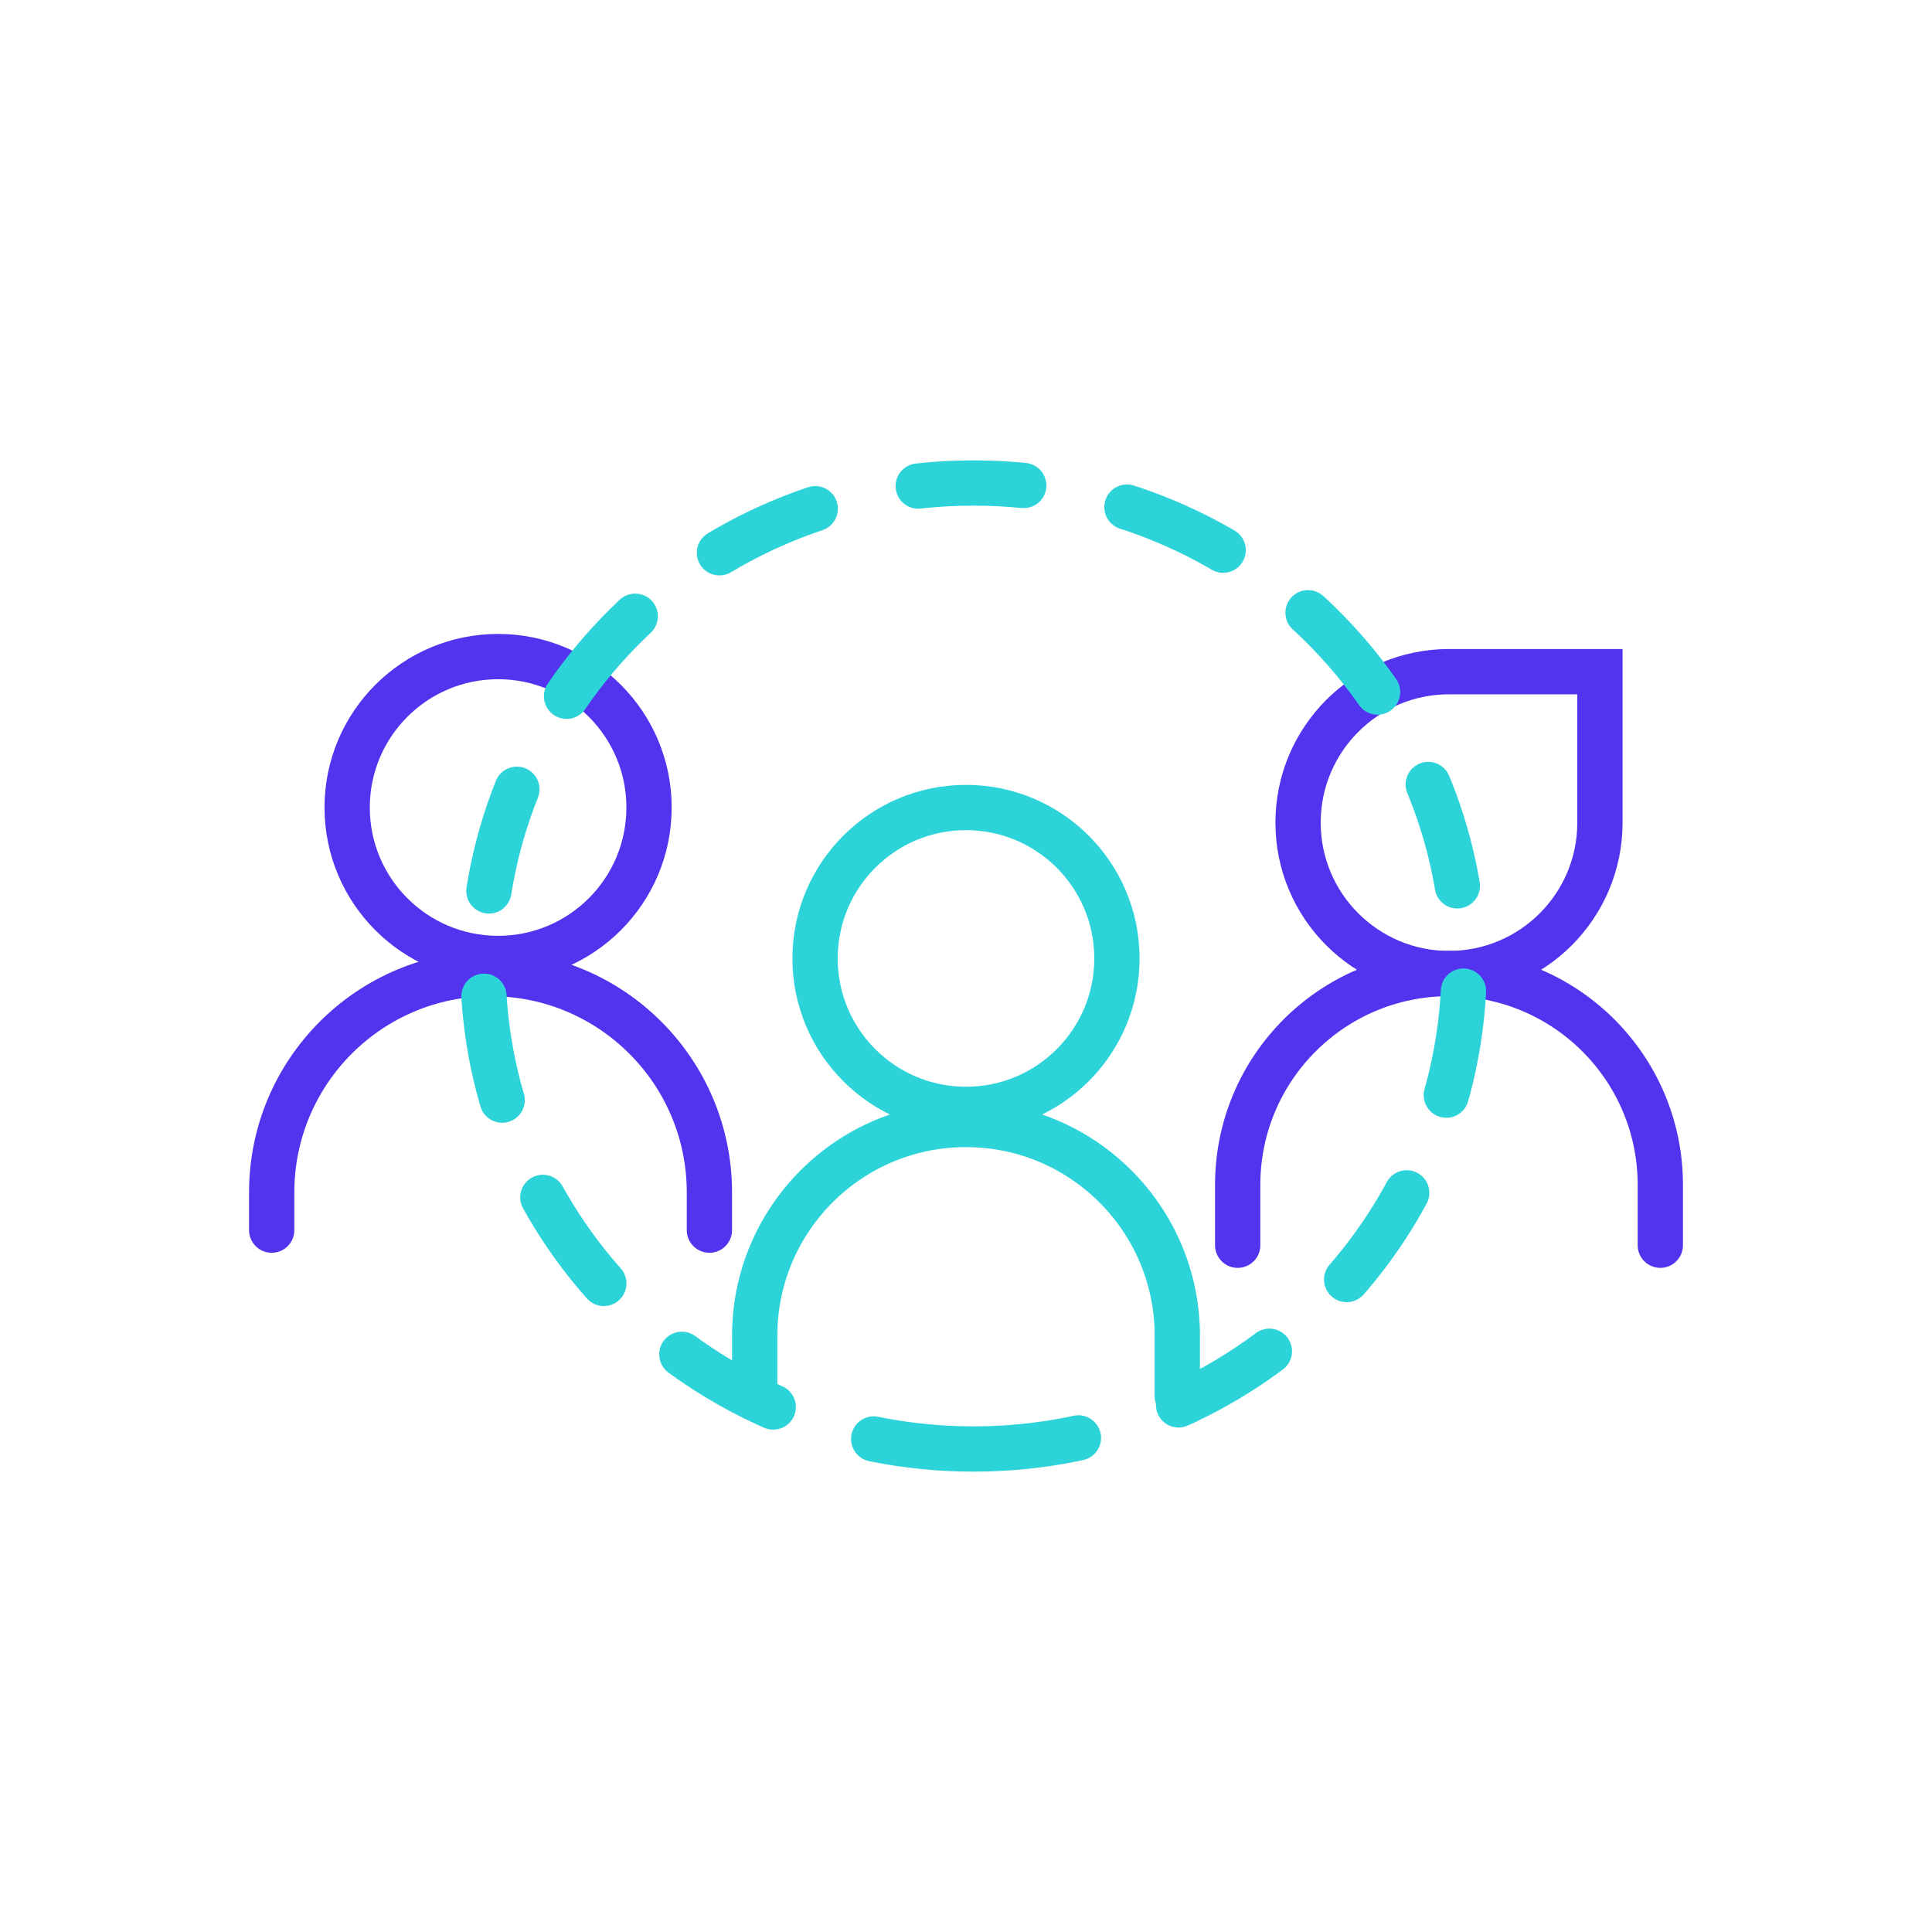 <svg xmlns="http://www.w3.org/2000/svg" width="128" height="128" viewBox="0 0 128 128">
  <g fill="none" fill-rule="evenodd" stroke-width="3" transform="translate(18 32)">
    <circle cx="15" cy="21.5" r="10" stroke="#5333ED"/>
    <path stroke="#5333ED" stroke-linecap="round" d="M6,26.5 L8.5,26.5 C16.508,26.5 23,32.992 23,41 C23,49.008 16.508,55.5 8.5,55.5 L6,55.5 L6,55.5" transform="rotate(-90 14.5 41)"/>
    <path stroke="#5333ED" d="M88,12.5 L88,22.5 C88,28.023 83.523,32.5 78,32.5 C72.477,32.5 68,28.023 68,22.5 C68,16.977 72.477,12.5 78,12.5 L78,12.5 L88,12.5 Z"/>
    <path stroke="#5333ED" stroke-linecap="round" d="M69,27.5 L73,27.5 C80.732,27.5 87,33.768 87,41.5 C87,49.232 80.732,55.5 73,55.5 L69,55.5 L69,55.5" transform="rotate(-90 78 41.5)"/>
    <circle cx="46" cy="31.5" r="10" stroke="#2CD4D9"/>
    <path stroke="#2CD4D9" stroke-linecap="round" d="M37,37.5 L41,37.5 C48.732,37.5 55,43.768 55,51.5 C55,59.232 48.732,65.5 41,65.5 L37,65.5 L37,65.5" transform="rotate(-90 46 51.5)"/>
    <path stroke="#2CD4D9" stroke-dasharray="7" stroke-linecap="round" d="M46.5,64 C64.449,64 79,49.673 79,32 C79,14.327 64.449,0 46.5,0 C28.551,0 14,14.327 14,32 C14,49.673 28.551,64 46.5,64 Z"/>
  </g>
</svg>
